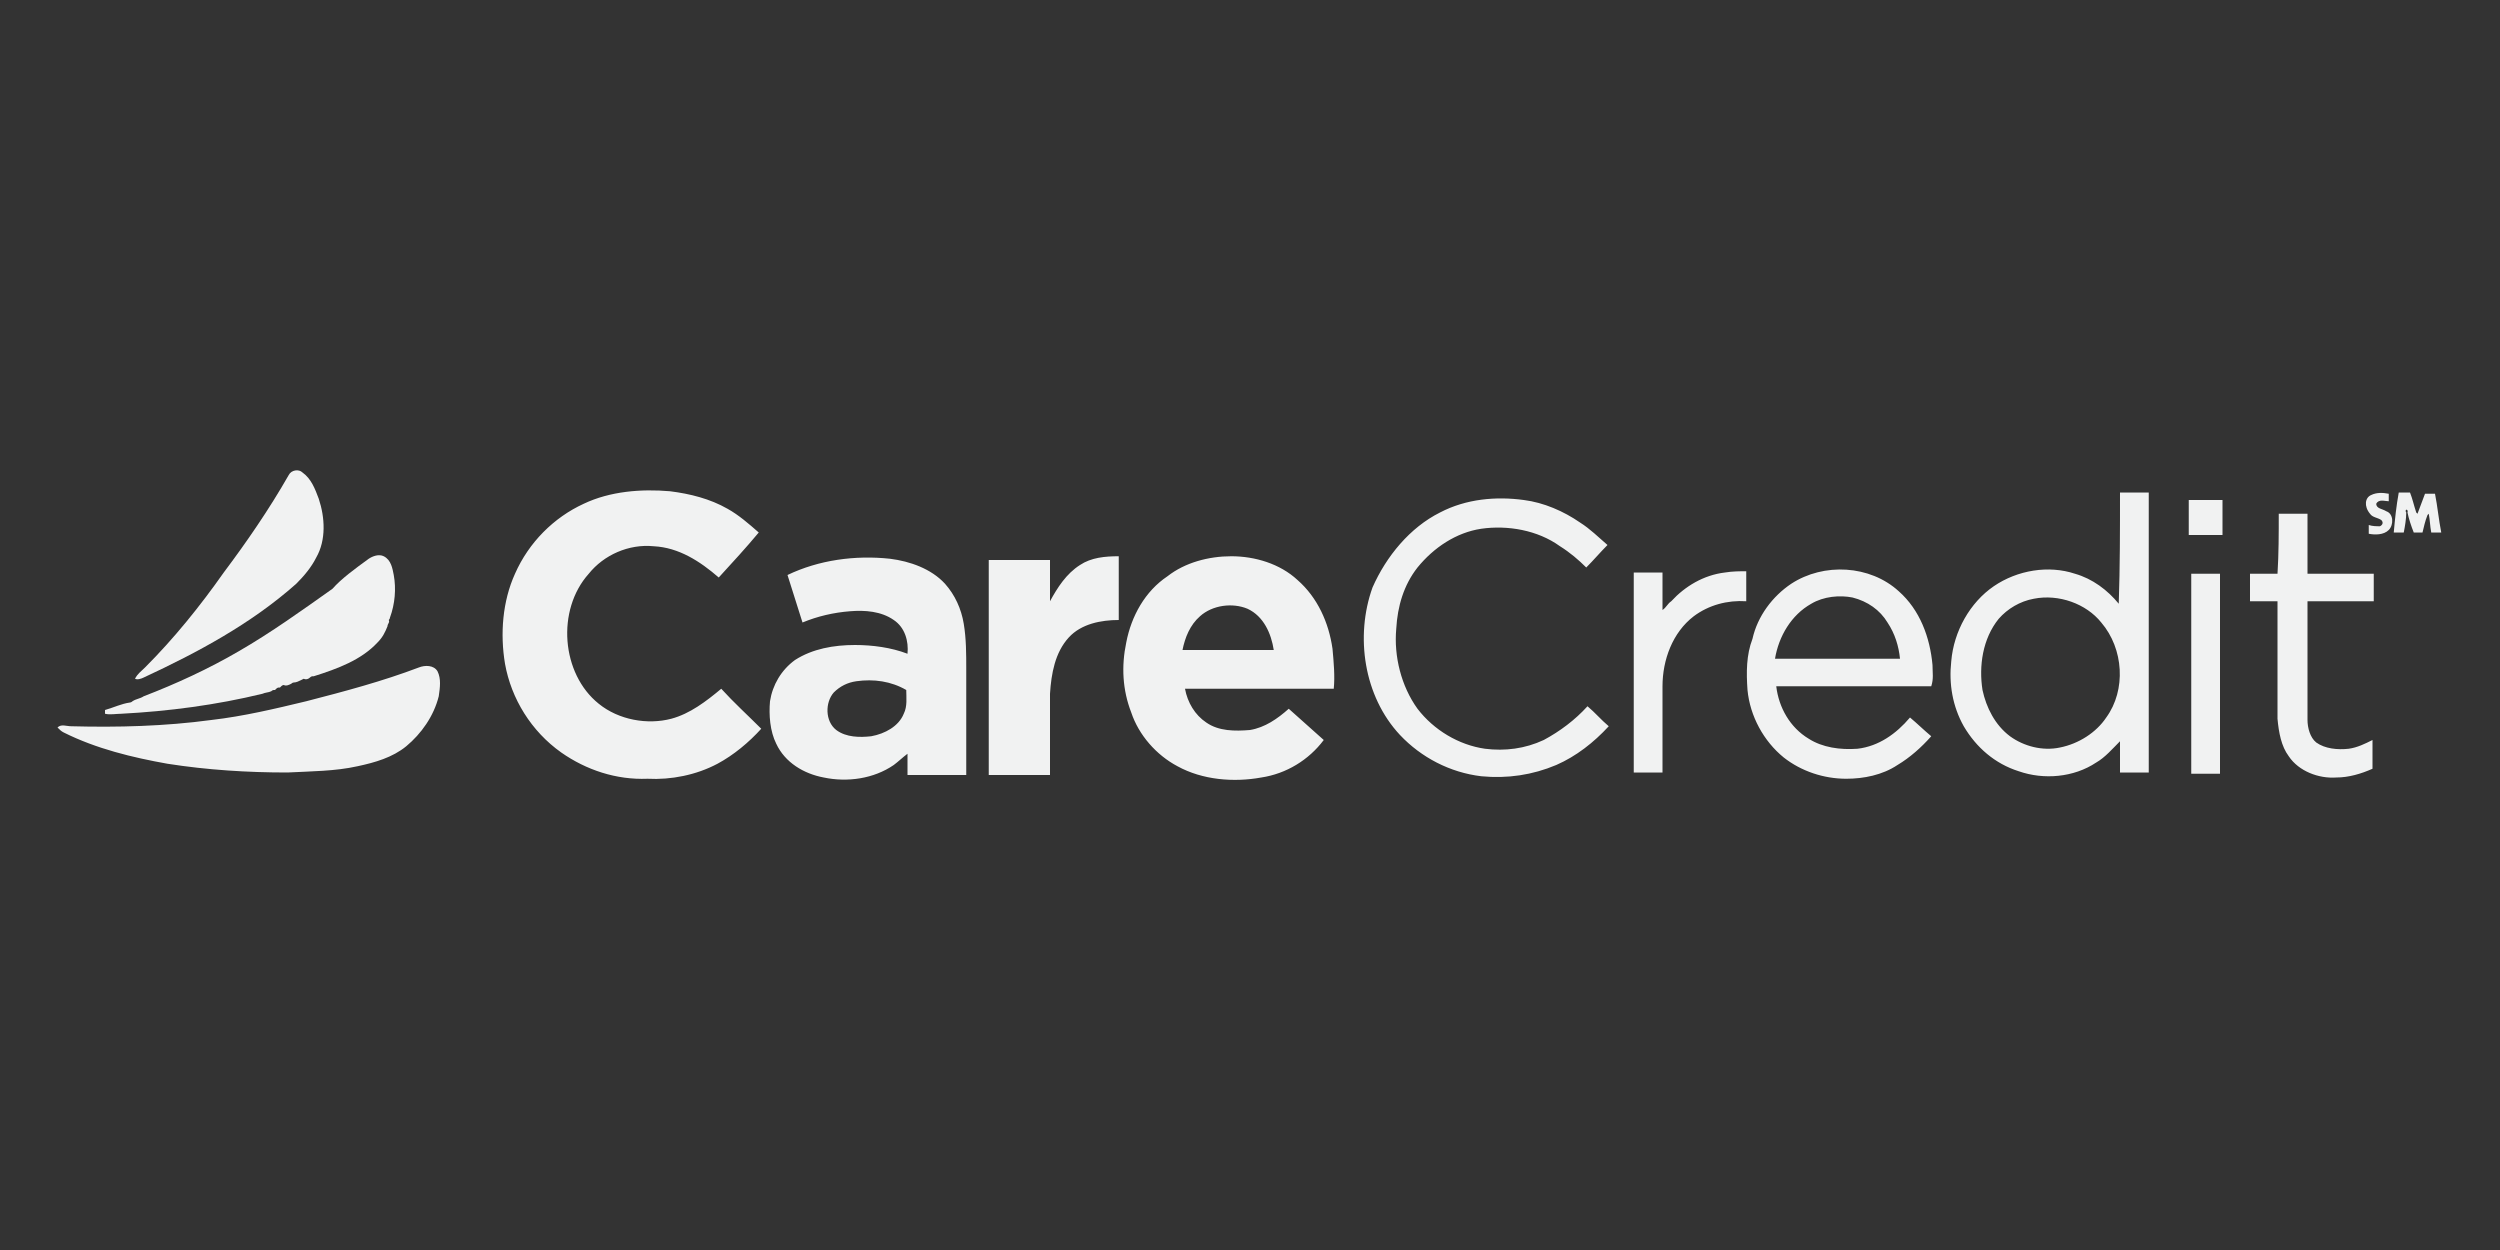 <?xml version="1.0" encoding="utf-8"?>
<!-- Generator: Adobe Illustrator 18.1.1, SVG Export Plug-In . SVG Version: 6.00 Build 0)  -->
<svg version="1.1" id="Layer_1" xmlns="http://www.w3.org/2000/svg" xmlns:xlink="http://www.w3.org/1999/xlink" x="0px" y="0px"
	 viewBox="0 0 200 100" enable-background="new 0 0 200 100" xml:space="preserve">
<rect x="0" y="0" width="200" height="100" fill="#333333" stroke="none"/>
<path fill="#F1F2F2" d="M23.1,38c0.2-0.4,0.8-0.5,1.1-0.2c0.7,0.5,1,1.3,1.3,2.1c0.5,1.5,0.6,3.3-0.2,4.7c-0.4,0.8-1,1.5-1.6,2.1
	c-3.6,3.2-7.9,5.5-12.2,7.5c-0.2,0.1-0.5,0.2-0.7,0.1c0.2-0.4,0.5-0.6,0.8-0.9c2.3-2.3,4.4-4.9,6.3-7.6C19.7,43.4,21.5,40.8,23.1,38
	z"/>
<g>
	<path fill="#F1F2F2" d="M46.7,40.3c2.1-1,4.6-1.2,6.9-1c1.6,0.2,3.2,0.6,4.6,1.4c0.9,0.5,1.7,1.2,2.5,1.9c-1,1.2-2.1,2.4-3.2,3.6
		c-1.5-1.3-3.2-2.4-5.2-2.5c-2-0.2-4,0.7-5.2,2.2c-2.6,2.9-2.2,8,0.8,10.4c1.6,1.3,3.9,1.7,5.8,1.2c1.5-0.4,2.8-1.4,4-2.4
		c1,1.1,2.1,2.1,3.2,3.2c-1,1.1-2.2,2.1-3.5,2.8c-1.7,0.9-3.7,1.3-5.6,1.2c-2.5,0.1-4.9-0.7-6.9-2.1c-2.4-1.7-4-4.3-4.5-7.1
		c-0.4-2.4-0.2-5,0.8-7.2C42.3,43.4,44.3,41.4,46.7,40.3L46.7,40.3z M169.6,39.4c0.8,0,1.5,0,2.3,0c0,7.5,0,15,0,22.4
		c-0.8,0-1.5,0-2.3,0c0-0.8,0-1.6,0-2.5c-0.6,0.6-1.2,1.3-1.9,1.7c-1.8,1.2-4.2,1.4-6.2,0.7c-1.9-0.6-3.4-1.9-4.4-3.6
		c-0.9-1.6-1.2-3.4-1-5.2c0.2-2.4,1.5-4.7,3.4-6c1.9-1.3,4.4-1.7,6.5-1c1.4,0.4,2.6,1.3,3.5,2.4C169.6,45.3,169.6,42.4,169.6,39.4
		 M162.7,47.9c-1.1,0.2-2.1,0.8-2.8,1.6c-1.3,1.6-1.6,3.8-1.3,5.7c0.3,1.4,1,2.8,2.2,3.7c1.1,0.8,2.6,1.2,4,0.9
		c1.5-0.3,2.9-1.2,3.7-2.4c1.6-2.2,1.4-5.5-0.4-7.6C166.9,48.3,164.7,47.5,162.7,47.9L162.7,47.9z M189.7,39.6
		c0.4-0.2,0.9-0.2,1.4-0.1c0,0.2,0,0.4,0,0.6c-0.3,0-0.8-0.2-1,0.2c0,0.4,0.5,0.4,0.8,0.6c0.6,0.2,0.6,1.1,0.2,1.5
		c-0.4,0.4-1.1,0.4-1.6,0.3c0-0.2,0-0.5,0-0.7c0.3,0.1,0.6,0.1,0.9,0.1c0.2-0.1,0.3-0.3,0.1-0.5c-0.3-0.2-0.7-0.2-0.9-0.5
		C189.1,40.5,189.2,39.8,189.7,39.6z M191.9,39.4c0.3,0,0.6,0,0.9,0c0.2,0.5,0.3,1,0.5,1.6l0.1,0.1c0.2-0.5,0.4-1.1,0.6-1.6
		c0.3,0,0.6,0,0.8,0c0.2,1,0.3,2.1,0.5,3.1c-0.3,0-0.5,0-0.8,0c-0.1-0.5-0.1-1-0.2-1.5l-0.1,0.1c-0.2,0.5-0.3,1-0.4,1.4
		c-0.2,0-0.5,0-0.7,0c-0.2-0.5-0.4-1.1-0.5-1.6c0.1-0.3-0.3-0.3-0.1,0c0,0.5-0.1,1.1-0.2,1.6c-0.3,0-0.5,0-0.8,0
		C191.6,41.5,191.7,40.5,191.9,39.4L191.9,39.4z M115.2,41c2.1-1.1,4.5-1.3,6.7-1c1.6,0.2,3.2,0.9,4.5,1.8c0.8,0.5,1.5,1.2,2.2,1.8
		c-0.6,0.6-1.1,1.2-1.7,1.8c-0.6-0.6-1.3-1.2-2.1-1.7c-1.8-1.3-4.2-1.7-6.3-1.4c-2,0.3-3.8,1.5-5.1,3.1c-1.1,1.4-1.6,3.1-1.7,4.9
		c-0.2,2.2,0.4,4.6,1.7,6.4c1.3,1.7,3.3,2.9,5.4,3.2c1.6,0.2,3.2,0,4.7-0.7c1.3-0.7,2.5-1.6,3.5-2.7c0.6,0.5,1.1,1.1,1.7,1.6
		c-1.2,1.3-2.6,2.4-4.2,3.1c-1.9,0.8-3.9,1.1-6,0.9c-2.5-0.3-4.8-1.5-6.5-3.3c-2.9-3.1-3.6-7.9-2.2-11.8
		C110.9,44.5,112.8,42.2,115.2,41L115.2,41z M175.1,40c0.9,0,1.8,0,2.7,0c0,0.9,0,1.9,0,2.8c-0.9,0-1.8,0-2.7,0
		C175.1,41.9,175.1,40.9,175.1,40z M182.3,41.1c0.8,0,1.5,0,2.3,0c0,1.6,0,3.2,0,4.8c1.8,0,3.5,0,5.3,0c0,0.7,0,1.5,0,2.2
		c-1.8,0-3.5,0-5.3,0c0,3.2,0,6.3,0,9.5c0,0.6,0.2,1.4,0.7,1.8c0.7,0.5,1.7,0.6,2.6,0.5c0.7-0.1,1.3-0.4,1.9-0.7c0,0.8,0,1.5,0,2.3
		c-0.9,0.4-1.9,0.7-2.9,0.7c-1.4,0.1-3-0.5-3.8-1.7c-0.6-0.8-0.8-1.9-0.9-3c0-3.1,0-6.3,0-9.4c-0.7,0-1.4,0-2.2,0v-2.2
		c0.7,0,1.4,0,2.2,0C182.3,44.3,182.3,42.7,182.3,41.1L182.3,41.1z M86.4,45.2c0.9-0.6,2-0.7,3.1-0.7c0,1.7,0,3.4,0,5.1
		c-1.4,0-3,0.3-4,1.4c-1.1,1.2-1.4,2.9-1.5,4.5c0,2.2,0,4.3,0,6.5c-1.6,0-3.2,0-4.9,0c0-5.7,0-11.4,0-17.2c1.6,0,3.2,0,4.9,0
		c0,1.1,0,2.2,0,3.3C84.6,47,85.3,45.9,86.4,45.2L86.4,45.2z M93.4,46.1c1.4-1.1,3.3-1.6,5.1-1.6c1.9,0,3.9,0.6,5.3,1.9
		c1.6,1.4,2.5,3.4,2.8,5.5c0.1,1.1,0.2,2.2,0.1,3.2c-4,0-7.9,0-11.9,0c0.2,1.1,0.8,2.1,1.7,2.7c1,0.7,2.3,0.7,3.5,0.6
		c1.2-0.2,2.2-0.9,3.1-1.7c0.9,0.8,1.9,1.7,2.8,2.5c-1.2,1.6-3,2.7-5,3c-2.2,0.4-4.7,0.2-6.7-0.9c-1.7-0.9-3.1-2.5-3.7-4.3
		c-0.7-1.8-0.8-3.7-0.4-5.6C90.5,49.3,91.6,47.3,93.4,46.1 M96,49.3C95.2,50,94.8,51,94.6,52c2.4,0,4.8,0,7.3,0
		c-0.2-1.3-0.8-2.7-2.1-3.3C98.6,48.2,97,48.4,96,49.3z M63,46c2.5-1.2,5.4-1.6,8.2-1.3c1.6,0.2,3.3,0.8,4.4,2
		c0.8,0.9,1.3,2,1.5,3.2c0.2,1.2,0.2,2.4,0.2,3.7c0,2.8,0,5.6,0,8.4c-1.6,0-3.2,0-4.7,0c0-0.6,0-1.2,0-1.7c-0.4,0.3-0.7,0.6-1.1,0.9
		c-1.6,1.1-3.7,1.4-5.6,1c-1.6-0.3-3.1-1.2-3.8-2.7c-0.5-1-0.6-2.3-0.5-3.4c0.2-1.3,0.9-2.5,2-3.3c1.4-0.9,3.1-1.2,4.8-1.2
		c1.4,0,2.9,0.2,4.2,0.7c0.1-1-0.2-2.1-1.1-2.7c-1-0.7-2.3-0.8-3.5-0.7c-1.3,0.1-2.6,0.4-3.8,0.9C63.8,48.5,63.4,47.3,63,46
		 M68.5,54.5c-0.7,0.1-1.3,0.4-1.8,0.9c-0.7,0.8-0.7,2.3,0.2,3c0.8,0.6,1.9,0.6,2.8,0.5c1.1-0.2,2.2-0.8,2.6-1.8
		c0.3-0.6,0.2-1.3,0.2-1.9C71.3,54.5,69.9,54.3,68.5,54.5L68.5,54.5z M143.3,46.7c2.6-1.7,6.3-1.5,8.6,0.6c1.7,1.5,2.5,3.7,2.7,5.9
		c0,0.6,0.1,1.1-0.1,1.7c-4.1,0-8.3,0-12.4,0c0.2,1.7,1.1,3.3,2.6,4.2c1.1,0.7,2.5,0.9,3.9,0.8c1.7-0.2,3.1-1.2,4.2-2.5
		c0.6,0.5,1.1,1,1.7,1.5c-0.8,0.9-1.7,1.7-2.7,2.3c-1.2,0.8-2.7,1.1-4.1,1.1c-1.8,0-3.6-0.6-5-1.7c-1.6-1.3-2.7-3.3-2.9-5.4
		c-0.1-1.4-0.1-2.8,0.4-4.1C140.6,49.3,141.8,47.7,143.3,46.7 M144.9,48.3c-1.6,0.9-2.6,2.6-2.9,4.4c3.3,0,6.7,0,10,0
		c-0.1-1-0.4-2-1-2.9c-0.6-1-1.6-1.7-2.8-2C147.2,47.6,145.9,47.7,144.9,48.3L144.9,48.3z M138,45.8c0.6-0.1,1.2-0.1,1.7-0.1
		c0,0.8,0,1.6,0,2.4c-1.5-0.1-3,0.3-4.2,1.2c-1.7,1.3-2.5,3.5-2.5,5.6c0,2.3,0,4.6,0,6.9c-0.8,0-1.5,0-2.3,0c0-5.3,0-10.6,0-16
		c0.8,0,1.5,0,2.3,0c0,1,0,2,0,3c0.3-0.2,0.4-0.5,0.7-0.7C134.8,46.9,136.3,46,138,45.8L138,45.8z M175.3,45.9c0.8,0,1.5,0,2.3,0
		c0,5.3,0,10.6,0,16c-0.8,0-1.5,0-2.3,0C175.3,56.5,175.3,51.2,175.3,45.9L175.3,45.9z M33.5,53.4c0.5-0.2,1.2-0.2,1.5,0.3
		c0.3,0.6,0.2,1.3,0.1,2c-0.4,1.6-1.4,3-2.6,4c-1.1,0.9-2.5,1.3-3.9,1.6c-1.8,0.4-3.7,0.4-5.6,0.5c-3.2,0-6.4-0.2-9.6-0.7
		c-2.8-0.5-5.7-1.2-8.3-2.5c-0.2-0.1-0.3-0.2-0.5-0.4c0.3-0.3,0.7-0.1,1.1-0.1c3.7,0.1,7.5,0,11.2-0.5c2.6-0.3,5.1-0.9,7.6-1.5
		C27.6,55.3,30.6,54.5,33.5,53.4z"/>
</g>
<g>
	<path fill="#F1F2F2" d="M192.3,40.9c-0.1-0.3,0.3-0.3,0.1,0H192.3z M29.5,44.7c0.3-0.2,0.8-0.4,1.2-0.2c0.6,0.3,0.7,1,0.8,1.5
		c0.2,1.1,0.1,2.3-0.3,3.4c0,0.1-0.1,0.2-0.1,0.2c0.1,0.2-0.1,0.3-0.1,0.5c-0.2,0.5-0.4,0.9-0.8,1.3c-1.3,1.4-3.2,2.1-5.1,2.7
		l-0.1,0c-0.1,0-0.2,0.1-0.2,0.1c-0.1,0.1-0.3,0.2-0.5,0.1l-0.2,0.1c-0.2,0.1-0.4,0.2-0.6,0.2c-0.1,0-0.2,0.1-0.2,0.1
		c-0.2,0.1-0.4,0.2-0.6,0.1c-0.1,0-0.2,0.1-0.2,0.1l-0.1,0.1l-0.1,0c-0.1,0-0.2,0.1-0.2,0.1l-0.1,0.1l-0.1,0c-0.1,0-0.2,0.1-0.2,0.1
		c-0.2,0.1-0.5,0.1-0.7,0.2c-3.7,0.9-7.5,1.4-11.3,1.6c-0.4,0-0.9,0.1-1.3,0l0-0.3c0.7-0.2,1.3-0.5,2-0.6c0.1,0,0.2-0.1,0.2-0.1
		c0.3-0.2,0.6-0.2,0.9-0.4c2.6-1,5.2-2.2,7.6-3.6c2.6-1.5,5.1-3.3,7.5-5c0,0,0,0,0,0C27.3,46.3,28.4,45.5,29.5,44.7z"/>
</g>
</svg>
